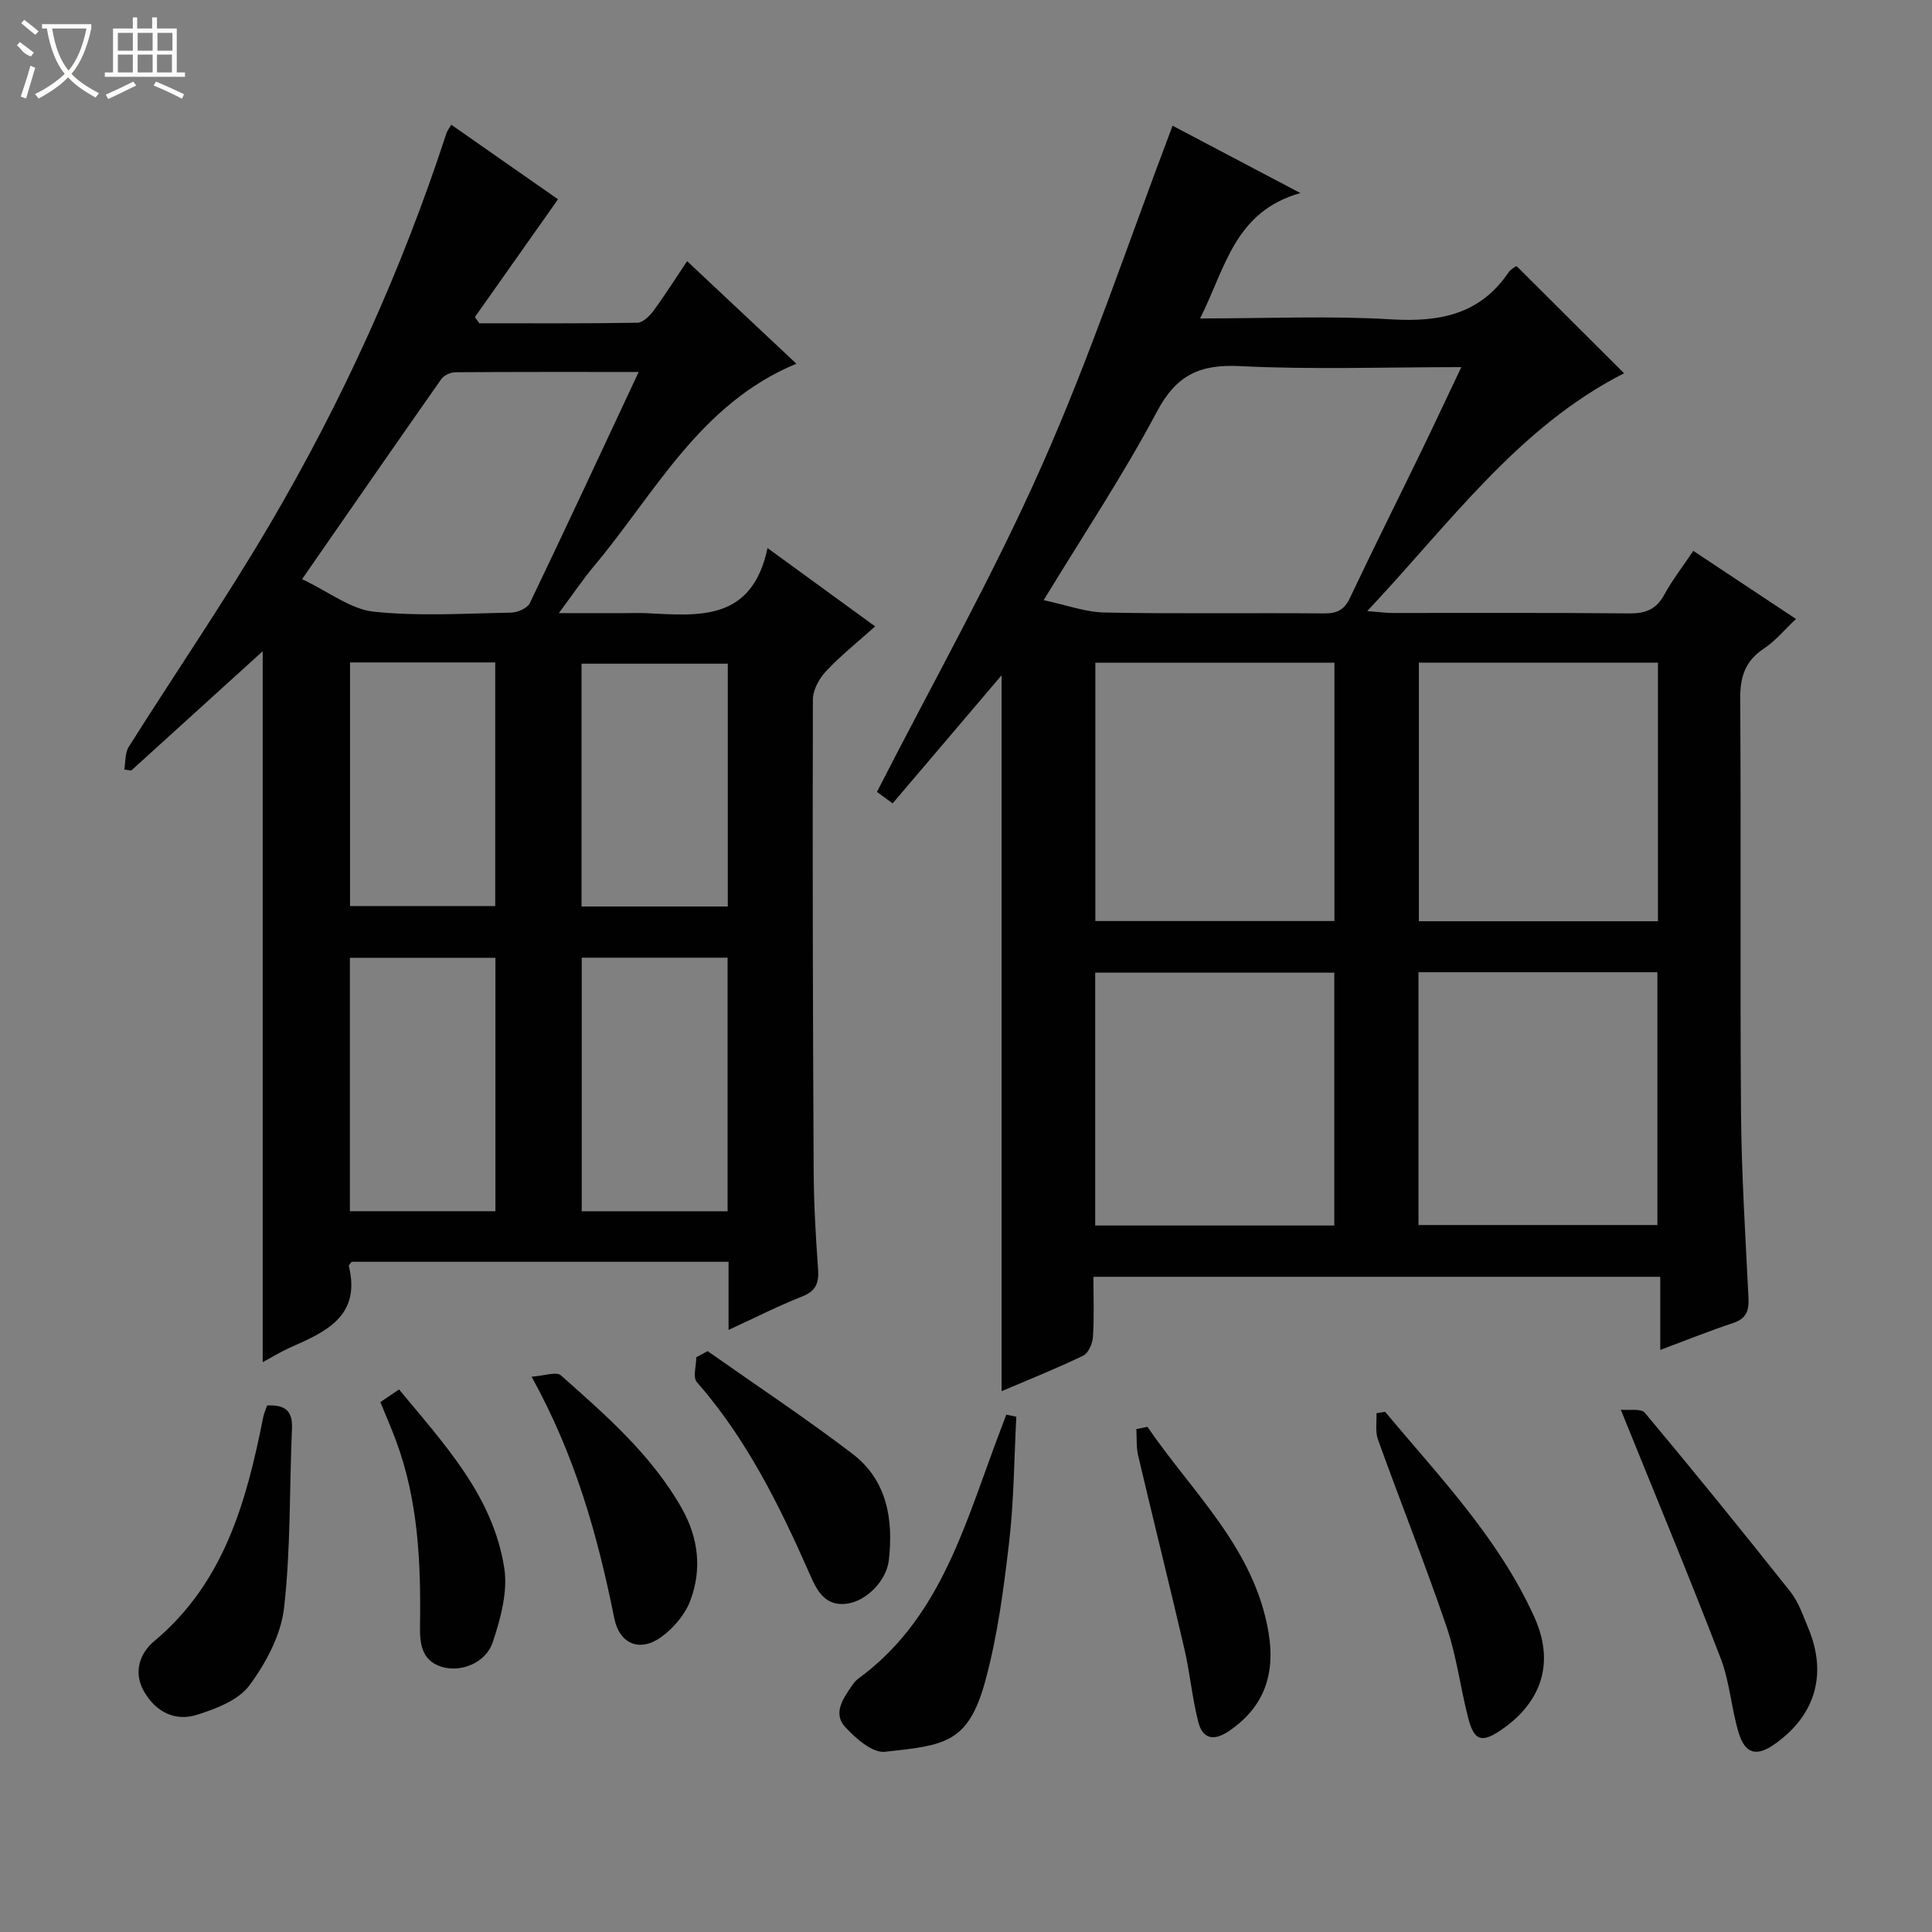 <svg enable-background="new 0 0 400 400" viewBox="0 0 400 400" xmlns="http://www.w3.org/2000/svg"><rect x="0" y="0" width="400" height="400" fill="#808080" stroke="none"/><g fill="#010102"><path d="m242.77 26.03c7.92 4.17 16.55 8.72 26.46 13.94-13.69 3.86-15.52 15.6-20.77 25.96 13.8 0 26.78-.58 39.67.19 9.98.59 18.31-1.03 24.2-9.73.27-.4.71-.71 1.11-1 .26-.19.6-.26.59-.26 7.38 7.36 14.67 14.62 22.22 22.15-21.9 11.13-35.98 30.96-53.18 49.24 2.51.19 3.88.39 5.24.39 16.33.02 32.66-.08 48.98.09 3.37.03 5.6-.8 7.26-3.84 1.66-3.05 3.83-5.83 6.03-9.11 7.04 4.67 13.92 9.23 21.26 14.1-2.37 2.23-4.25 4.54-6.62 6.11-3.94 2.6-4.97 5.92-4.93 10.53.2 28.49-.05 56.98.17 85.47.1 12.79.91 25.58 1.54 38.36.13 2.66-.36 4.35-3.14 5.28-4.85 1.61-9.59 3.52-15.12 5.59 0-5.36 0-10.08 0-15.14-39.31 0-78.02 0-117.36 0 0 4.16.17 8.29-.09 12.39-.09 1.39-.93 3.41-2.02 3.93-5.5 2.66-11.18 4.92-16.9 7.36 0-49.59 0-98.76 0-148.22-7.54 8.87-15 17.64-22.56 26.52-1.66-1.21-2.83-2.07-3.25-2.37 11.56-22.65 23.92-44.52 34.06-67.38 10.16-22.84 18.08-46.67 27.15-70.55zm-26.69 98.23c4.66.99 8.65 2.48 12.66 2.56 15.15.29 30.31.05 45.46.18 2.72.02 4.17-.81 5.33-3.28 4.76-10.07 9.75-20.03 14.62-30.05 2.76-5.7 5.44-11.44 8.4-17.66-15.87 0-30.88.54-45.82-.21-8.29-.42-13.15 1.81-17.18 9.39-6.97 13.13-15.27 25.58-23.47 39.07zm60.2 12.95c-16.69 0-32.97 0-49.5 0v53.48h49.5c0-17.82 0-35.41 0-53.48zm66.98 53.52c0-17.94 0-35.67 0-53.54-16.62 0-32.91 0-49.5 0v53.54zm-67.01 10.65c-16.7 0-33.08 0-49.5 0v52.35h49.5c0-17.45 0-34.71 0-52.35zm17.43 52.25h49.47c0-17.67 0-35.02 0-52.34-16.7 0-32.97 0-49.47 0z"/><path d="m150.84 275.35c0-5.32 0-9.6 0-14.11-26.25 0-52.18 0-78.04 0-.25.36-.62.68-.57.89 2.54 10.46-4.88 13.64-12.26 16.91-1.79.8-3.48 1.85-5.58 2.98 0-50 0-99.62 0-147.19-8.28 7.51-17.76 16.11-27.24 24.72-.47-.08-.95-.16-1.42-.23.28-1.57.13-3.42.91-4.67 9.67-15.34 19.94-30.31 29.13-45.93 15.12-25.7 27.41-52.77 36.67-81.16.15-.46.48-.86.98-1.74 7.64 5.33 15.19 10.6 22.11 15.44-5.91 8.38-11.56 16.38-17.21 24.39.31.43.61.85.92 1.28 10.9 0 21.81.07 32.71-.11 1.13-.02 2.52-1.36 3.31-2.43 2.36-3.2 4.49-6.58 7-10.32 7.59 7.13 14.91 14 22.62 21.23-20 8.3-29.22 26.78-41.87 41.87-2.33 2.78-4.36 5.82-7.31 9.77h13.58c1.5 0 3-.06 4.5.01 10.76.52 21.89 1.85 25.13-13.48 7.95 5.79 14.87 10.83 22.28 16.22-3.62 3.24-7.12 6.03-10.16 9.27-1.42 1.51-2.72 3.87-2.73 5.85-.09 32.49-.01 64.98.16 97.47.03 6.81.42 13.64.91 20.43.21 2.86-.38 4.56-3.28 5.71-4.91 1.93-9.63 4.34-15.25 6.93zm-88.3-155.44c5.67 2.69 10.1 6.23 14.84 6.73 9.38.99 18.93.37 28.41.2 1.35-.02 3.4-.91 3.91-1.98 7.52-15.66 14.84-31.42 22.53-47.85-13.15 0-25.55-.03-37.96.06-.99.01-2.35.63-2.91 1.42-9.44 13.44-18.78 26.96-28.82 41.42zm40.03 130.86c0-17.8 0-35.14 0-52.47-10.27 0-20.17 0-30.13 0v52.47zm48.07.01c0-17.79 0-35.15 0-52.5-10.28 0-20.19 0-30.2 0v52.5zm-78.17-113.63v50.44h30.06c0-17.03 0-33.7 0-50.44-10.18 0-19.96 0-30.06 0zm78.21 50.53c0-16.95 0-33.64 0-50.27-10.36 0-20.39 0-30.28 0v50.27z"/><path d="m335.57 291.87c1.65.17 4.19-.32 4.99.64 10.21 12.21 20.23 24.56 30.11 37.03 1.71 2.15 2.64 4.96 3.72 7.56 3.99 9.55 1.45 18.11-7.03 24.05-3.67 2.57-6.06 2-7.39-2.41-1.53-5.05-1.84-10.51-3.72-15.39-6.47-16.84-13.41-33.5-20.68-51.48z"/><path d="m210.42 293.32c-.46 8.68-.49 17.42-1.5 26.04-1.13 9.66-2.39 19.43-4.96 28.78-3.52 12.84-8.46 13.21-20.74 14.55-2.58.28-6.08-2.78-8.24-5.14-2.6-2.84-.4-5.91 1.41-8.56.37-.54.81-1.09 1.34-1.47 16.36-11.96 21.62-30.41 28.16-48.11.81-2.18 1.63-4.35 2.45-6.52.7.13 1.39.28 2.08.43z"/><path d="m55.3 290.99c3.9-.2 5.3 1.27 5.15 4.74-.54 12.4-.24 24.89-1.64 37.18-.64 5.6-3.74 11.4-7.18 16.04-2.27 3.07-6.92 4.84-10.85 6.08-4.54 1.43-8.51-.58-10.96-4.83-2.33-4.03-.79-8 2.1-10.41 14.54-12.15 19.11-28.96 22.58-46.39.15-.77.5-1.51.8-2.41z"/><path d="m286.76 292.29c11.25 13.45 23.48 26.13 30.89 42.47 4.91 10.82.14 18.61-6.75 23.34-4.14 2.84-5.7 2.37-6.94-2.46-1.61-6.26-2.39-12.77-4.47-18.85-4.44-13.02-9.54-25.81-14.2-38.75-.59-1.64-.23-3.62-.31-5.45.59-.09 1.18-.2 1.78-.3z"/><path d="m146.51 279.74c10.01 7.05 20.23 13.82 29.96 21.24 7.17 5.46 8.53 13.54 7.55 22.07-.5 4.29-4.74 8.55-8.85 9-4.46.49-6.08-2.86-7.49-6.07-6.25-14.2-13.07-28.03-23.41-39.84-.87-.99-.11-3.4-.11-5.14.77-.43 1.56-.85 2.35-1.26z"/><path d="m110.06 285.03c2.64-.18 5.13-1.11 6.06-.28 9.32 8.26 18.76 16.45 25.03 27.52 3.49 6.17 4.2 12.69 1.76 19.16-1.09 2.88-3.49 5.68-6.02 7.51-4.43 3.19-8.64 1.44-9.71-3.9-3.42-16.98-8-33.52-17.12-50.01z"/><path d="m237.57 295.41c9.3 13.65 22.17 25.12 25.08 42.66 1.4 8.46-.84 15.32-8.2 20.32-3.23 2.2-5.48 1.59-6.37-1.91-1.26-4.94-1.7-10.09-2.86-15.07-3.1-13.36-6.43-26.66-9.57-40.01-.42-1.78-.27-3.69-.38-5.53.77-.16 1.54-.31 2.3-.46z"/><path d="m78.75 290.29c1.23-.83 2.4-1.63 3.87-2.62 9.37 11.34 19.45 22.04 21.78 36.95.77 4.9-.75 10.47-2.37 15.35-1.46 4.39-6.72 6.39-10.71 5.09-4.15-1.36-4.42-5.01-4.36-8.55.19-12.98-.37-25.85-4.96-38.2-.97-2.62-2.09-5.17-3.25-8.02z"/></g><path d="m6.4 11.7c-2-.8-1.9-1.6-2.9-2.3l.6-.7c.9.7 1.9 1.4 2.9 2.2zm-2.1 8.3c.7-2.1 1.4-4.2 2-6.4.2.1.6.3 1 .4-.7 2.3-1.3 4.4-1.9 6.4zm3-12.8c-1.1-.9-2.1-1.7-2.9-2.4l.6-.7c1 .8 2 1.5 3 2.4zm1.4-1.3v-.9h10.2v.9c-.9 4.2-2.3 7.3-4.1 9.4 1.3 1.4 3.2 2.7 5.7 4-.2.2-.4.5-.7.9-2.5-1.4-4.4-2.7-5.7-4.2-1.4 1.5-3.5 3-6.1 4.4 0 0 0 0-.1-.1-.3-.4-.5-.7-.7-.8 2.7-1.3 4.7-2.8 6.2-4.2-1.8-2.2-3-5.3-3.7-9.4zm9.2 0h-7.1c.6 3.8 1.7 6.7 3.4 8.7 1.7-2 2.9-4.8 3.7-8.7z" fill="#fbfcfa"/><path d="m31.6 3.6h.9v2.3h4.1v9.1h1.7v.9h-16.6v-.9h1.7v-9.1h4.1v-2.3h.9v2.3h3.1v-2.3zm-4 13.3.6.8c-1.9.9-3.8 1.9-5.8 2.8-.2-.3-.3-.6-.5-.9 2-.9 3.9-1.8 5.7-2.7zm-3.2-10.1v3.7h3.1v-3.7zm0 4.5v3.7h3.1v-3.7zm4.1-4.5v3.7h3.1v-3.7zm0 4.5v3.7h3.1v-3.7zm9.1 9.1c-2.1-1.1-4.1-2-5.8-2.7l.5-.8c2.2.9 4.1 1.8 5.8 2.6l-.4.9zm-1.9-13.6h-3.1v3.7h3.1zm-3.2 4.5v3.7h3.1v-3.7z" fill="#fbfcfa"/></svg>